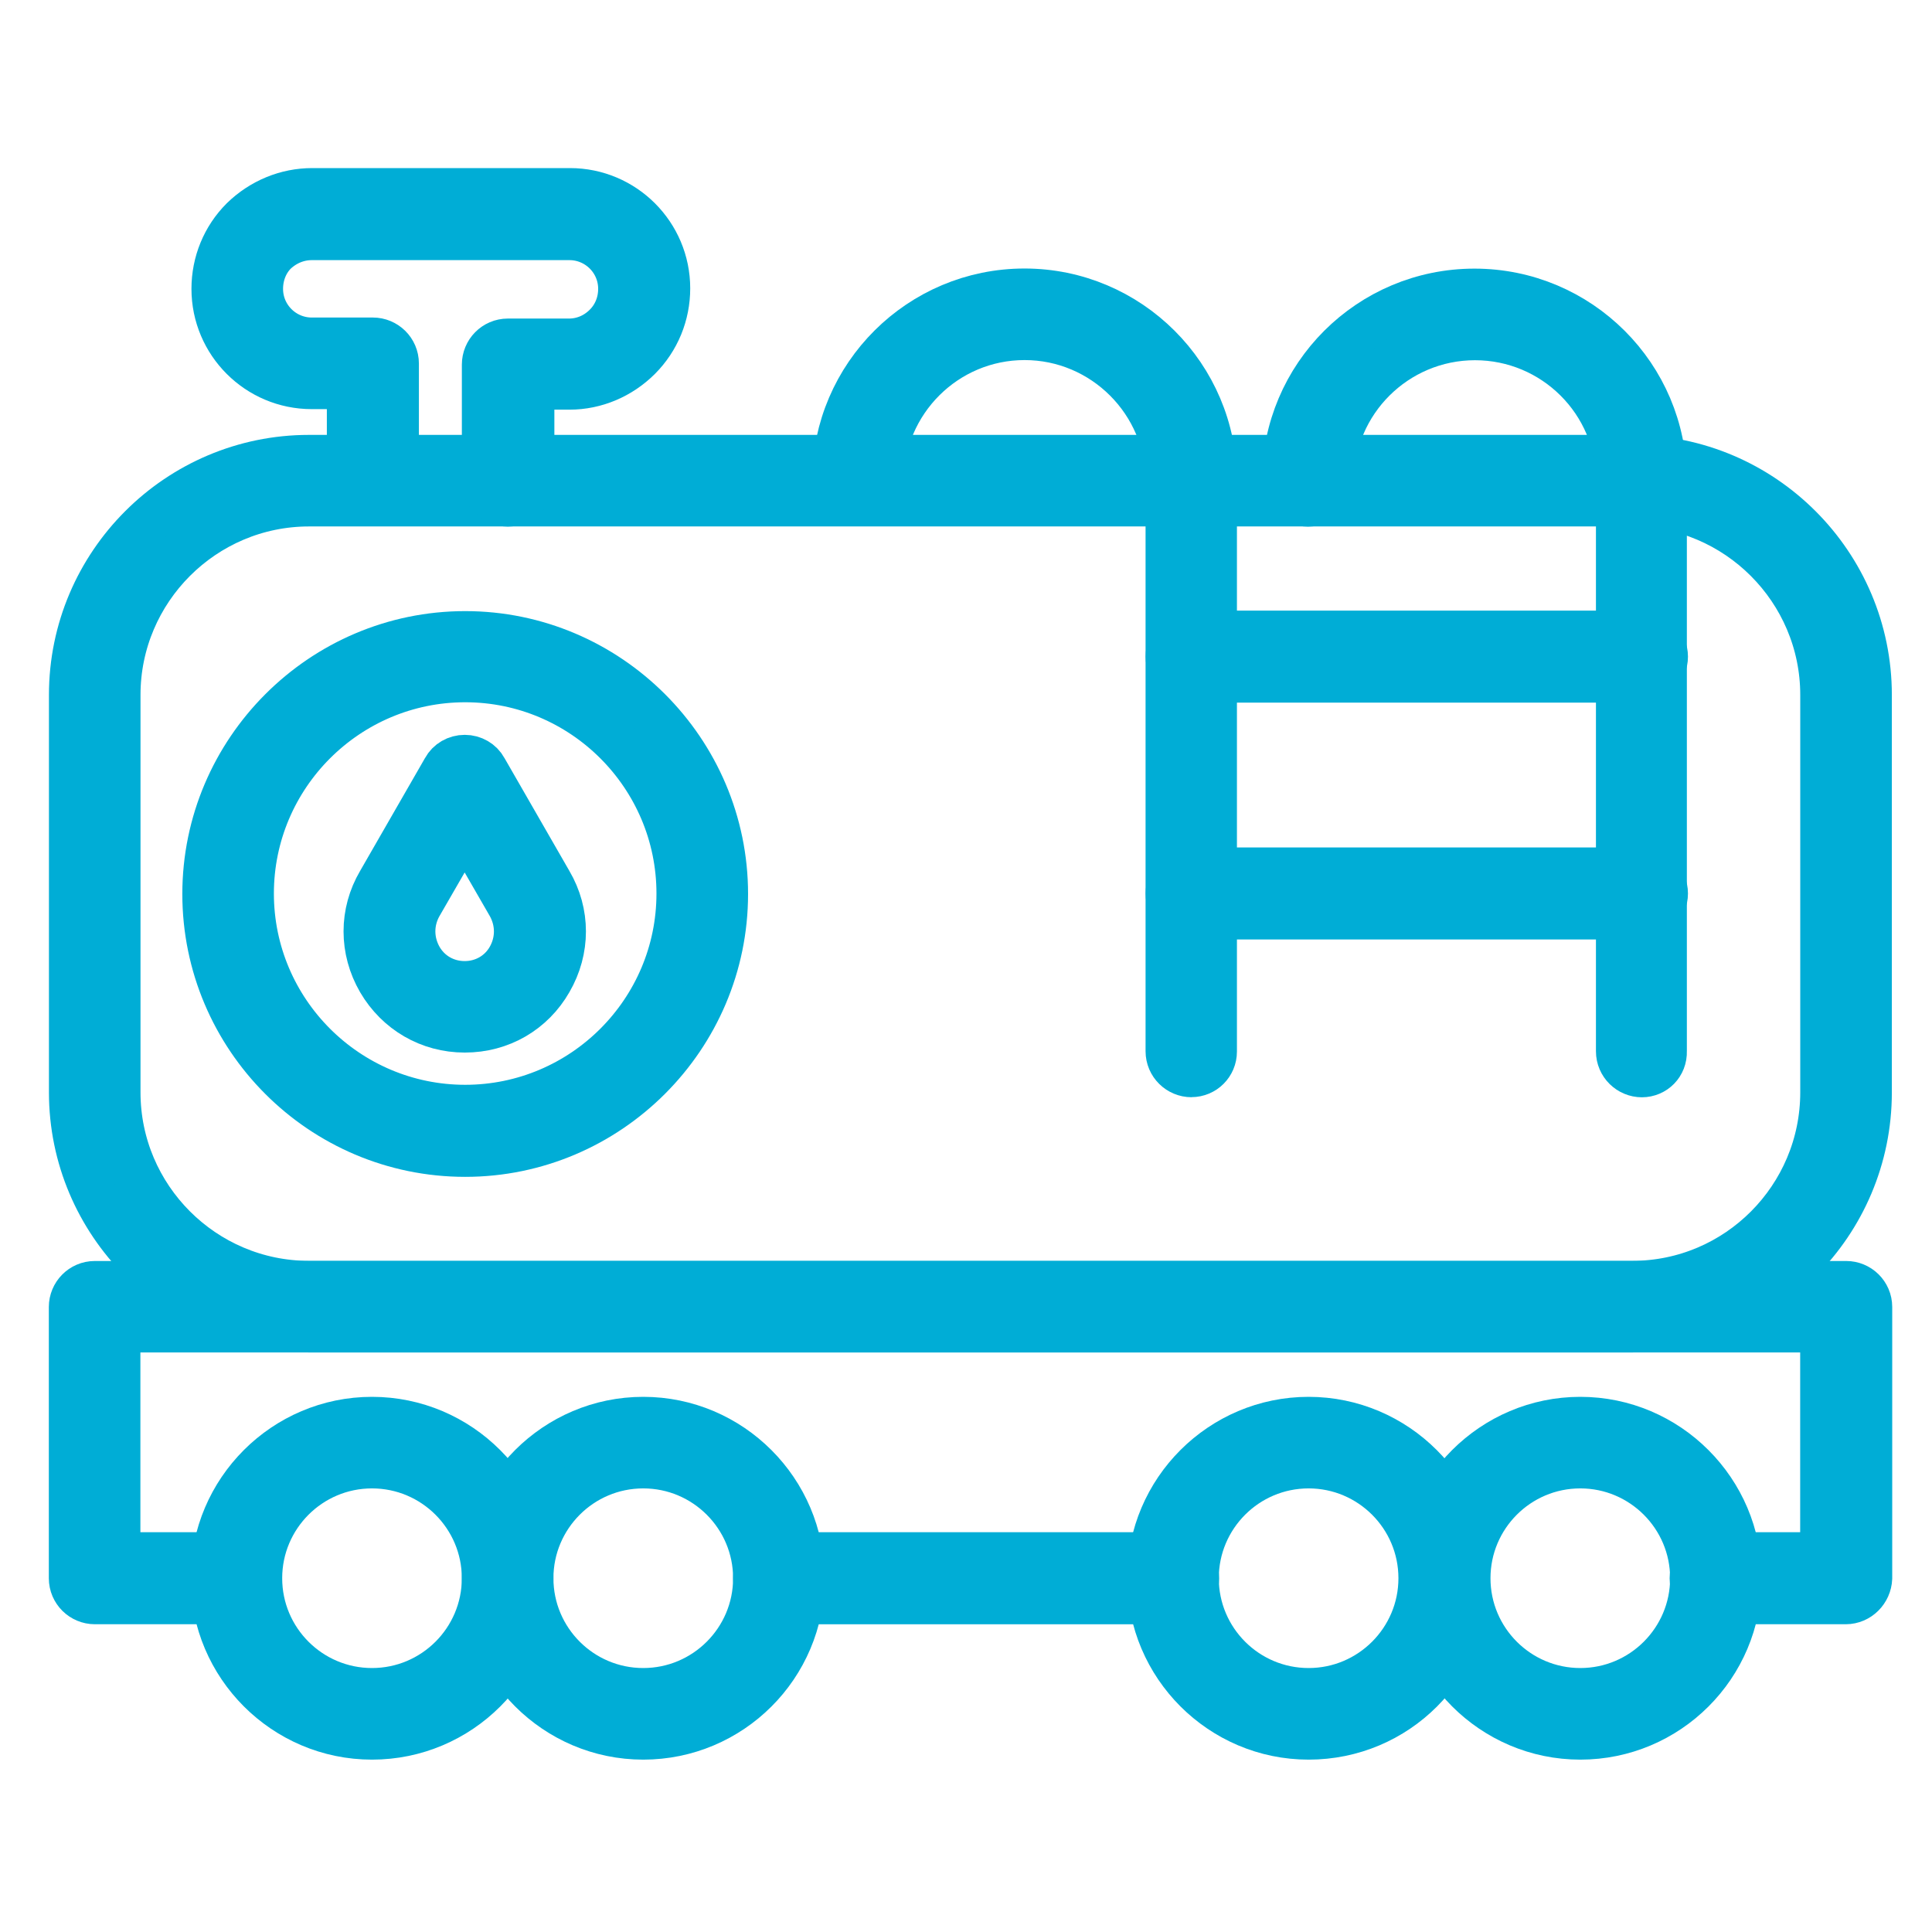 <svg width="51" height="51" viewBox="0 0 51 51" fill="none" xmlns="http://www.w3.org/2000/svg">
<path fill-rule="evenodd" clip-rule="evenodd" d="M43.088 35.101H8.156C4.698 35.101 1.892 32.282 1.892 28.837V18.344C1.892 14.886 4.71 12.08 8.156 12.08H43.076C46.534 12.08 49.34 14.899 49.34 18.344V28.837C49.34 32.295 46.533 35.101 43.088 35.101ZM8.156 13.297C5.377 13.297 3.109 15.565 3.109 18.344V28.836C3.109 31.616 5.377 33.883 8.156 33.883H43.088C45.867 33.883 48.122 31.616 48.122 28.836V18.344C48.122 15.565 45.855 13.297 43.075 13.297H8.156Z" fill="#00ADD6" stroke="#00ADD6" stroke-width="1.2"/>
<path fill-rule="evenodd" clip-rule="evenodd" d="M30.968 42.277H20.566C20.234 42.277 19.951 42.008 19.951 41.662C19.951 41.315 20.219 41.047 20.566 41.047H30.968C31.3 41.047 31.582 41.315 31.582 41.662C31.582 42.008 31.3 42.277 30.968 42.277Z" fill="#00ADD6" stroke="#00ADD6" stroke-width="1.2"/>
<path fill-rule="evenodd" clip-rule="evenodd" d="M48.722 42.276H45.289C44.957 42.276 44.674 42.008 44.674 41.661C44.674 41.314 44.942 41.046 45.289 41.046H48.12V35.102H3.106V41.046H6.232C6.564 41.046 6.847 41.314 6.847 41.661C6.847 42.008 6.579 42.276 6.232 42.276H2.504C2.172 42.276 1.889 42.008 1.889 41.661V34.502C1.889 34.17 2.157 33.887 2.504 33.887H48.735C49.067 33.887 49.35 34.155 49.35 34.502V41.661C49.337 41.993 49.066 42.276 48.722 42.276Z" fill="#00ADD6" stroke="#00ADD6" stroke-width="1.2"/>
<path fill-rule="evenodd" clip-rule="evenodd" d="M9.82 45.85C7.513 45.85 5.632 43.966 5.632 41.661C5.632 39.354 7.516 37.473 9.82 37.473C12.127 37.473 14.009 39.357 14.009 41.661C14.009 43.98 12.125 45.85 9.82 45.85ZM9.82 38.69C8.18 38.69 6.849 40.023 6.849 41.661C6.849 43.302 8.182 44.632 9.82 44.632C11.461 44.632 12.791 43.299 12.791 41.661C12.791 40.021 11.458 38.69 9.82 38.69Z" fill="#00ADD6" stroke="#00ADD6" stroke-width="1.2"/>
<path fill-rule="evenodd" clip-rule="evenodd" d="M16.98 45.85C14.674 45.85 12.792 43.966 12.792 41.661C12.792 39.354 14.676 37.473 16.98 37.473C19.288 37.473 21.169 39.357 21.169 41.661C21.169 43.98 19.285 45.85 16.98 45.85ZM16.98 38.69C15.34 38.69 14.009 40.023 14.009 41.661C14.009 43.302 15.342 44.632 16.98 44.632C18.621 44.632 19.952 43.299 19.952 41.661C19.952 40.021 18.619 38.69 16.98 38.69Z" fill="#00ADD6" stroke="#00ADD6" stroke-width="1.2"/>
<path fill-rule="evenodd" clip-rule="evenodd" d="M34.544 45.85C32.237 45.85 30.355 43.966 30.355 41.661C30.355 39.354 32.239 37.473 34.544 37.473C36.851 37.473 38.732 39.357 38.732 41.661C38.732 43.98 36.863 45.85 34.544 45.85ZM34.544 38.69C32.904 38.69 31.573 40.023 31.573 41.661C31.573 43.302 32.906 44.632 34.544 44.632C36.184 44.632 37.515 43.299 37.515 41.661C37.515 40.021 36.182 38.69 34.544 38.69Z" fill="#00ADD6" stroke="#00ADD6" stroke-width="1.2"/>
<path fill-rule="evenodd" clip-rule="evenodd" d="M41.716 45.85C39.409 45.85 37.527 43.966 37.527 41.661C37.527 39.354 39.411 37.473 41.716 37.473C44.023 37.473 45.904 39.357 45.904 41.661C45.904 43.98 44.02 45.85 41.716 45.85ZM41.716 38.69C40.075 38.69 38.745 40.023 38.745 41.661C38.745 43.302 40.078 44.632 41.716 44.632C43.356 44.632 44.687 43.299 44.687 41.661C44.687 40.021 43.354 38.69 41.716 38.69Z" fill="#00ADD6" stroke="#00ADD6" stroke-width="1.2"/>
<path fill-rule="evenodd" clip-rule="evenodd" d="M13.407 13.301C13.075 13.301 12.792 13.033 12.792 12.686V9.624C12.792 9.292 13.06 9.009 13.407 9.009H15.02C15.379 9.009 15.724 8.869 15.994 8.598C16.25 8.343 16.39 7.996 16.39 7.625C16.39 6.869 15.775 6.267 15.033 6.267H8.229C7.87 6.267 7.526 6.407 7.255 6.663C7.012 6.906 6.872 7.253 6.872 7.625C6.872 8.38 7.487 8.982 8.229 8.982H9.843C10.175 8.982 10.458 9.25 10.458 9.597V12.671C10.458 13.003 10.19 13.286 9.843 13.286C9.496 13.286 9.228 13.018 9.228 12.671V10.2H8.229C6.808 10.2 5.654 9.046 5.654 7.625C5.654 6.933 5.922 6.279 6.409 5.792C6.909 5.305 7.563 5.037 8.242 5.037H15.045C16.466 5.037 17.62 6.191 17.62 7.612C17.62 8.303 17.352 8.957 16.865 9.445C16.378 9.931 15.724 10.214 15.033 10.214H14.034V12.674C14.009 13.021 13.739 13.301 13.407 13.301Z" fill="#00ADD6" stroke="#00ADD6" stroke-width="1.2"/>
<path fill-rule="evenodd" clip-rule="evenodd" d="M12.28 30.466C8.487 30.466 5.413 27.379 5.413 23.599C5.413 19.821 8.5 16.732 12.28 16.732C16.058 16.732 19.147 19.819 19.147 23.599C19.147 27.377 16.06 30.466 12.28 30.466ZM12.28 17.938C9.166 17.938 6.63 20.473 6.63 23.587C6.63 26.701 9.166 29.236 12.28 29.236C15.394 29.236 17.929 26.701 17.929 23.587C17.929 20.473 15.394 17.938 12.28 17.938Z" fill="#00ADD6" stroke="#00ADD6" stroke-width="1.2"/>
<path fill-rule="evenodd" clip-rule="evenodd" d="M12.266 27.185C11.331 27.185 10.497 26.698 10.025 25.891C9.55 25.072 9.55 24.098 10.025 23.291L11.742 20.305C11.845 20.114 12.049 19.998 12.268 19.998C12.487 19.998 12.691 20.114 12.794 20.305L14.511 23.291C14.986 24.098 14.986 25.072 14.511 25.891C14.049 26.698 13.217 27.185 12.271 27.185H12.266ZM12.266 21.83L11.075 23.894C10.832 24.329 10.832 24.841 11.075 25.279C11.319 25.714 11.766 25.97 12.266 25.97C12.765 25.97 13.213 25.714 13.456 25.279C13.699 24.843 13.699 24.332 13.456 23.894L12.266 21.83Z" fill="#00ADD6" stroke="#00ADD6" stroke-width="1.2"/>
<path fill-rule="evenodd" clip-rule="evenodd" d="M31.454 28.364C31.122 28.364 30.84 28.096 30.84 27.749V12.697C30.84 10.609 29.135 8.905 27.047 8.905C24.959 8.905 23.269 10.597 23.255 12.683C23.255 13.015 22.986 13.285 22.64 13.285C22.308 13.285 22.037 13.017 22.037 12.671C22.049 9.916 24.292 7.688 27.045 7.688C29.799 7.688 32.052 9.928 32.052 12.695V27.759C32.052 28.092 31.784 28.362 31.45 28.362L31.454 28.364Z" fill="#00ADD6" stroke="#00ADD6" stroke-width="1.2"/>
<path fill-rule="evenodd" clip-rule="evenodd" d="M43.344 28.366C43.012 28.366 42.729 28.098 42.729 27.751V12.687C42.729 10.598 41.024 8.909 38.936 8.909C36.848 8.909 35.144 10.601 35.144 12.687C35.144 13.019 34.876 13.302 34.529 13.302C34.182 13.302 33.914 13.033 33.914 12.687C33.914 9.932 36.155 7.691 38.922 7.691C41.688 7.691 43.929 9.932 43.929 12.687V27.751C43.941 28.098 43.673 28.366 43.339 28.366H43.344Z" fill="#00ADD6" stroke="#00ADD6" stroke-width="1.2"/>
<path fill-rule="evenodd" clip-rule="evenodd" d="M43.343 17.948H31.457C31.125 17.948 30.842 17.68 30.842 17.334C30.842 16.987 31.11 16.719 31.457 16.719H43.343C43.675 16.719 43.958 16.987 43.958 17.334C43.958 17.68 43.675 17.948 43.343 17.948Z" fill="#00ADD6" stroke="#00ADD6" stroke-width="1.2"/>
<path fill-rule="evenodd" clip-rule="evenodd" d="M43.343 24.2H31.457C31.125 24.2 30.842 23.932 30.842 23.586C30.842 23.239 31.11 22.971 31.457 22.971H43.343C43.675 22.971 43.958 23.239 43.958 23.586C43.958 23.932 43.675 24.2 43.343 24.2Z" fill="#00ADD6" stroke="#00ADD6" stroke-width="1.2"/>
</svg>
